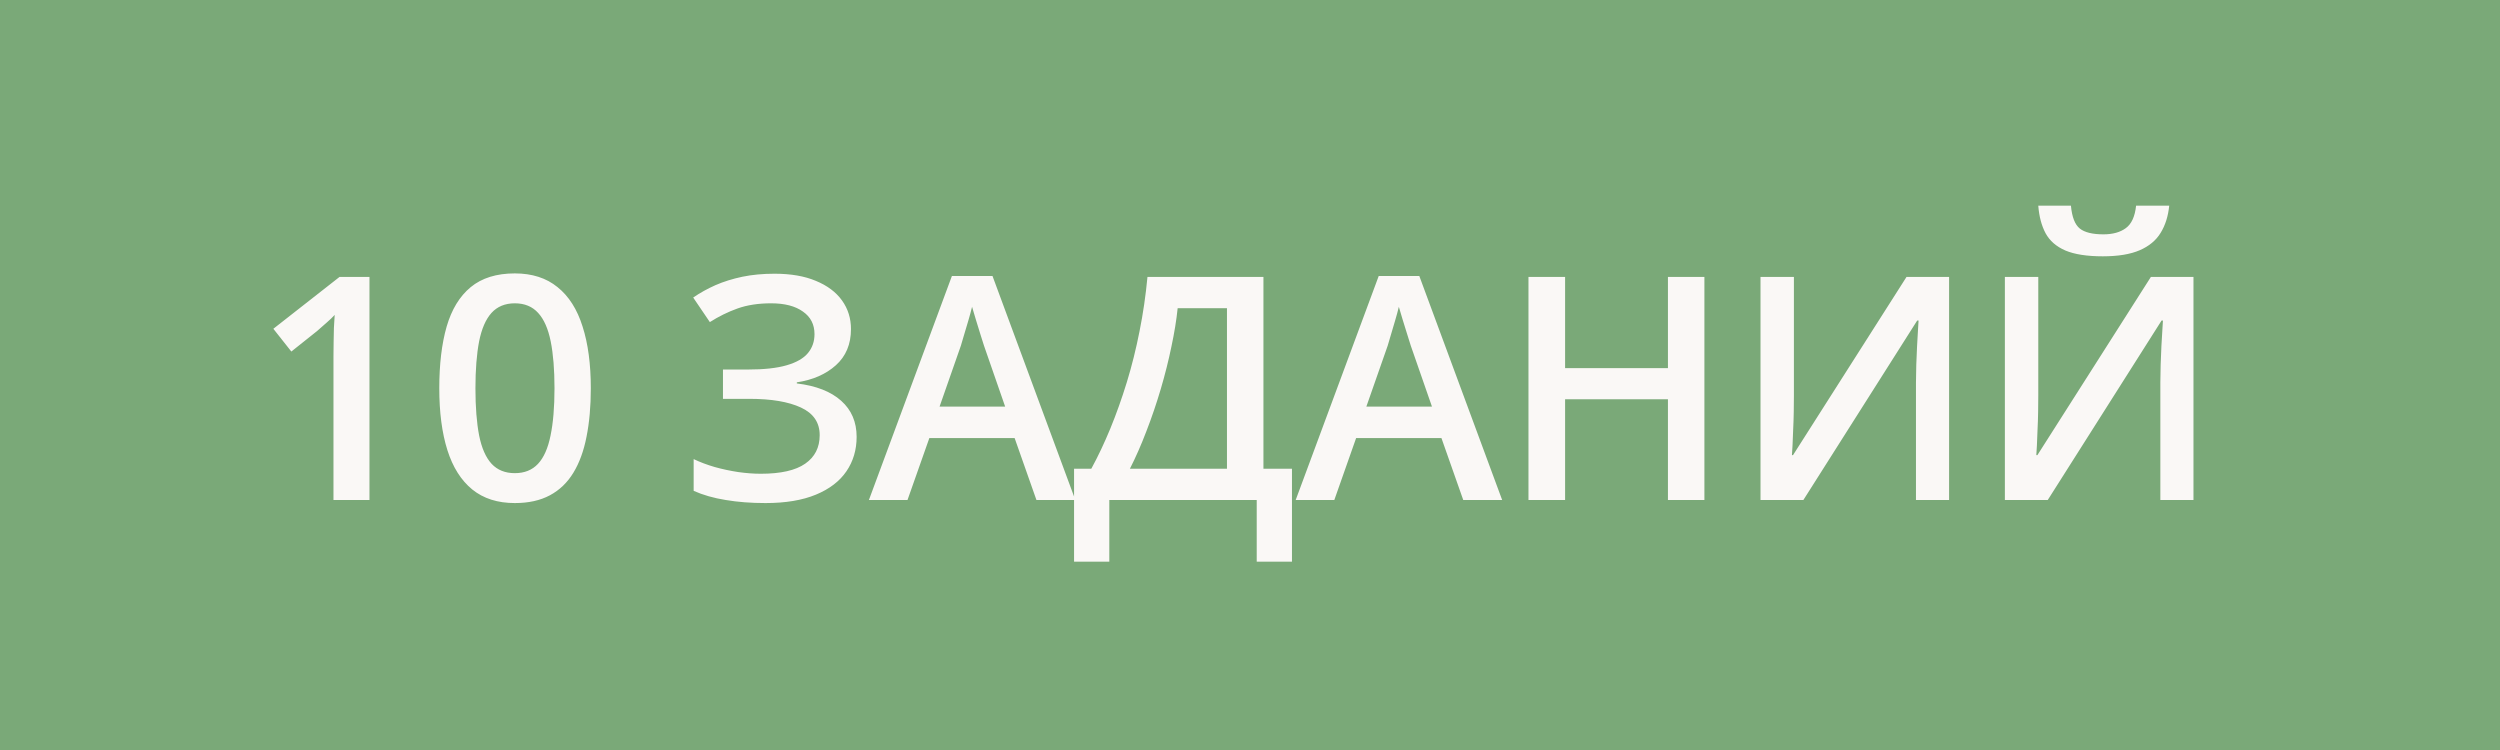 <?xml version="1.0" encoding="UTF-8"?> <svg xmlns="http://www.w3.org/2000/svg" width="80" height="24" viewBox="0 0 80 24" fill="none"><rect width="80" height="24" fill="#7AA978"></rect><path d="M11.823 16H10.671V11.405C10.671 11.252 10.672 11.099 10.676 10.946C10.679 10.793 10.682 10.644 10.685 10.497C10.692 10.351 10.7 10.211 10.71 10.077C10.642 10.152 10.557 10.233 10.456 10.321C10.358 10.409 10.254 10.5 10.144 10.595L9.323 11.249L8.747 10.521L10.866 8.861H11.823V16ZM18.906 12.426C18.906 13.002 18.86 13.518 18.769 13.974C18.681 14.426 18.541 14.81 18.349 15.126C18.157 15.442 17.907 15.683 17.597 15.849C17.288 16.015 16.914 16.098 16.474 16.098C15.924 16.098 15.47 15.953 15.112 15.663C14.754 15.37 14.489 14.95 14.316 14.403C14.143 13.853 14.057 13.194 14.057 12.426C14.057 11.658 14.135 11 14.292 10.453C14.451 9.903 14.708 9.481 15.063 9.188C15.418 8.896 15.888 8.749 16.474 8.749C17.028 8.749 17.483 8.896 17.841 9.188C18.203 9.478 18.47 9.898 18.642 10.448C18.818 10.995 18.906 11.654 18.906 12.426ZM15.214 12.426C15.214 13.028 15.254 13.531 15.332 13.935C15.413 14.338 15.546 14.641 15.732 14.843C15.918 15.041 16.165 15.141 16.474 15.141C16.784 15.141 17.031 15.041 17.216 14.843C17.402 14.644 17.535 14.343 17.617 13.94C17.701 13.536 17.744 13.031 17.744 12.426C17.744 11.827 17.703 11.325 17.622 10.922C17.54 10.518 17.407 10.216 17.221 10.014C17.036 9.809 16.787 9.706 16.474 9.706C16.162 9.706 15.913 9.809 15.727 10.014C15.545 10.216 15.413 10.518 15.332 10.922C15.254 11.325 15.214 11.827 15.214 12.426ZM27.231 10.531C27.231 11.013 27.07 11.399 26.748 11.688C26.429 11.975 26.012 12.157 25.498 12.235V12.27C26.116 12.344 26.59 12.53 26.919 12.826C27.247 13.119 27.412 13.503 27.412 13.979C27.412 14.395 27.303 14.763 27.085 15.082C26.867 15.401 26.541 15.65 26.108 15.829C25.675 16.008 25.138 16.098 24.497 16.098C24.031 16.098 23.607 16.065 23.223 16C22.838 15.938 22.497 15.841 22.197 15.707V14.691C22.402 14.789 22.627 14.874 22.871 14.945C23.118 15.014 23.369 15.067 23.623 15.106C23.88 15.142 24.121 15.16 24.346 15.16C24.983 15.16 25.457 15.053 25.766 14.838C26.076 14.623 26.23 14.319 26.23 13.925C26.23 13.521 26.03 13.227 25.63 13.041C25.229 12.855 24.681 12.763 23.984 12.763H23.135V11.825H23.93C24.448 11.825 24.863 11.78 25.176 11.688C25.488 11.597 25.714 11.467 25.854 11.298C25.994 11.129 26.064 10.927 26.064 10.692C26.064 10.383 25.941 10.142 25.693 9.97C25.449 9.794 25.11 9.706 24.677 9.706C24.267 9.706 23.908 9.761 23.598 9.872C23.289 9.983 22.995 10.128 22.715 10.307L22.182 9.521C22.401 9.371 22.638 9.239 22.895 9.125C23.156 9.011 23.442 8.922 23.755 8.856C24.067 8.791 24.411 8.759 24.785 8.759C25.306 8.759 25.747 8.835 26.108 8.988C26.473 9.138 26.751 9.346 26.943 9.613C27.135 9.88 27.231 10.186 27.231 10.531ZM33.166 16L32.468 14.018H29.739L29.04 16H27.805L30.461 8.832H31.76L34.411 16H33.166ZM32.165 13.012L31.487 11.059C31.461 10.974 31.423 10.855 31.374 10.702C31.326 10.546 31.277 10.388 31.228 10.229C31.179 10.066 31.138 9.929 31.106 9.818C31.073 9.952 31.033 10.102 30.984 10.268C30.938 10.43 30.893 10.583 30.847 10.727C30.805 10.87 30.772 10.98 30.749 11.059L30.066 13.012H32.165ZM40.43 8.861V14.999H41.343V17.973H40.215V16H35.498V17.973H34.37V14.999H34.922C35.137 14.605 35.34 14.175 35.532 13.71C35.724 13.241 35.9 12.746 36.06 12.226C36.219 11.705 36.354 11.163 36.465 10.6C36.579 10.033 36.663 9.454 36.719 8.861H40.43ZM39.263 9.862H37.685C37.647 10.237 37.58 10.647 37.485 11.093C37.394 11.536 37.28 11.988 37.144 12.45C37.007 12.912 36.854 13.362 36.685 13.798C36.519 14.234 36.343 14.634 36.157 14.999H39.263V9.862ZM46.824 16L46.126 14.018H43.396L42.698 16H41.462L44.119 8.832H45.418L48.069 16H46.824ZM45.823 13.012L45.144 11.059C45.118 10.974 45.081 10.855 45.032 10.702C44.983 10.546 44.934 10.388 44.885 10.229C44.837 10.066 44.796 9.929 44.763 9.818C44.731 9.952 44.69 10.102 44.641 10.268C44.596 10.43 44.55 10.583 44.505 10.727C44.462 10.87 44.43 10.98 44.407 11.059L43.723 13.012H45.823ZM54.541 16H53.374V12.777H50.083V16H48.911V8.861H50.083V11.781H53.374V8.861H54.541V16ZM56.336 8.861H57.405V12.646C57.405 12.808 57.404 12.987 57.4 13.183C57.397 13.378 57.39 13.568 57.381 13.754C57.374 13.94 57.368 14.105 57.361 14.252C57.355 14.395 57.348 14.499 57.342 14.565H57.376L61.009 8.861H62.371V16H61.311V12.245C61.311 12.069 61.315 11.879 61.321 11.674C61.328 11.469 61.336 11.27 61.346 11.078C61.355 10.886 61.365 10.717 61.375 10.57C61.385 10.424 61.391 10.32 61.394 10.258H61.35L57.708 16H56.336V8.861ZM64.156 8.861H65.225V12.646C65.225 12.808 65.223 12.987 65.22 13.183C65.217 13.378 65.21 13.568 65.201 13.754C65.194 13.94 65.188 14.105 65.181 14.252C65.174 14.395 65.168 14.499 65.162 14.565H65.196L68.829 8.861H70.191V16H69.131V12.245C69.131 12.069 69.135 11.879 69.141 11.674C69.147 11.469 69.156 11.27 69.165 11.078C69.175 10.886 69.185 10.717 69.195 10.57C69.204 10.424 69.211 10.32 69.214 10.258H69.17L65.528 16H64.156V8.861ZM69.415 6.581C69.382 6.916 69.291 7.206 69.141 7.45C68.995 7.691 68.772 7.877 68.472 8.007C68.173 8.137 67.779 8.202 67.29 8.202C66.786 8.202 66.387 8.14 66.094 8.017C65.801 7.89 65.59 7.706 65.459 7.465C65.329 7.221 65.251 6.926 65.225 6.581H66.27C66.302 6.942 66.397 7.187 66.553 7.313C66.709 7.437 66.962 7.499 67.31 7.499C67.609 7.499 67.849 7.432 68.028 7.299C68.21 7.165 68.319 6.926 68.355 6.581H69.415Z" fill="#FAF8F6"></path></svg> 